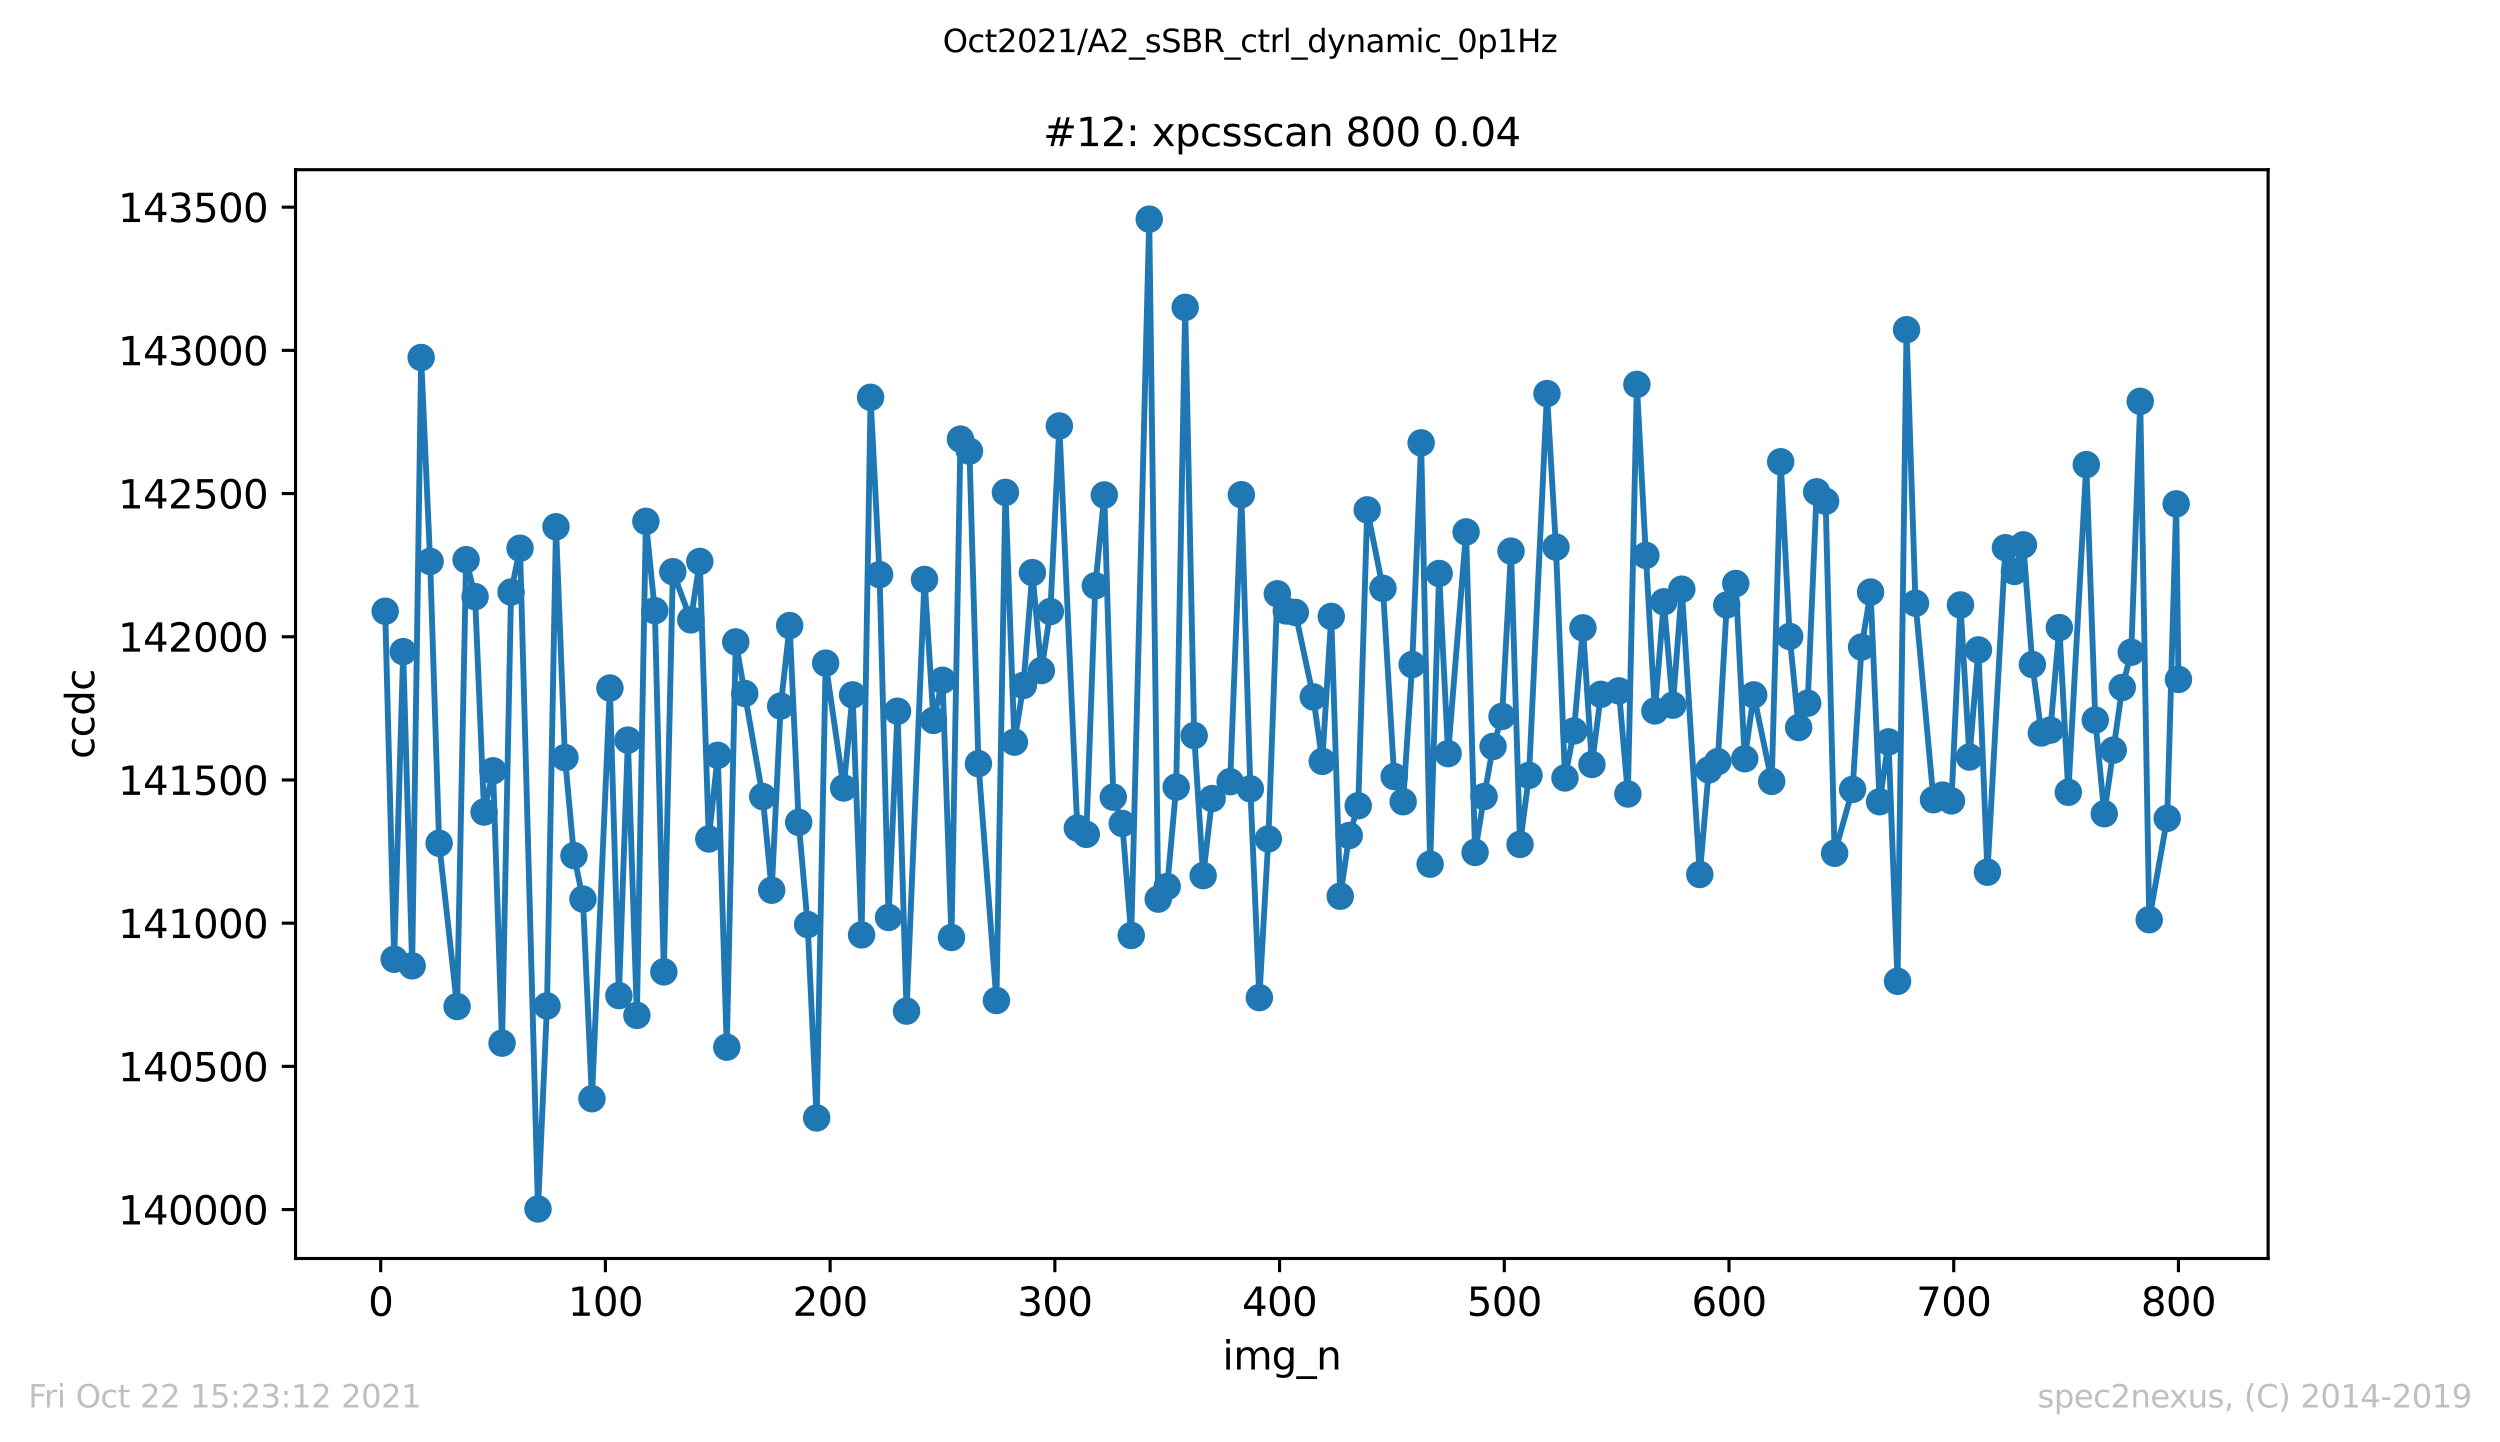 <?xml version="1.0" encoding="utf-8" standalone="no"?>
<!DOCTYPE svg PUBLIC "-//W3C//DTD SVG 1.1//EN"
  "http://www.w3.org/Graphics/SVG/1.1/DTD/svg11.dtd">
<svg height="367.2pt" version="1.1" viewBox="0 0 636.48 367.2" width="636.48pt" xmlns="http://www.w3.org/2000/svg" xmlns:xlink="http://www.w3.org/1999/xlink">
 <defs>
  <style type="text/css">*{stroke-linecap:butt;stroke-linejoin:round;}</style>
 </defs>
 <g id="figure_1">
  <g id="patch_1">
   <path d="M 0 367.2 
L 636.48 367.2 
L 636.48 0 
L 0 0 
z
" style="fill:#ffffff;"/>
  </g>
  <g id="axes_1">
   <g id="patch_2">
    <path d="M 75.24 320.4 
L 577.44 320.4 
L 577.44 43.2 
L 75.24 43.2 
z
" style="fill:#ffffff;"/>
   </g>
   <g id="matplotlib.axis_1">
    <g id="xtick_1">
     <g id="line2d_1">
      <defs>
       <path d="M 0 0 
L 0 3.5 
" id="mefb6460671" style="stroke:#000000;stroke-width:0.8;"/>
      </defs>
      <g>
       <use style="stroke:#000000;stroke-width:0.8;" x="96.923" xlink:href="#mefb6460671" y="320.4"/>
      </g>
     </g>
     <g id="text_1">
      <!-- 0 -->
      <g transform="translate(93.742 334.998)scale(0.1 -0.1)">
       <defs>
        <path d="M 2034 4250 
Q 1547 4250 1301 3770 
Q 1056 3291 1056 2328 
Q 1056 1369 1301 889 
Q 1547 409 2034 409 
Q 2525 409 2770 889 
Q 3016 1369 3016 2328 
Q 3016 3291 2770 3770 
Q 2525 4250 2034 4250 
z
M 2034 4750 
Q 2819 4750 3233 4129 
Q 3647 3509 3647 2328 
Q 3647 1150 3233 529 
Q 2819 -91 2034 -91 
Q 1250 -91 836 529 
Q 422 1150 422 2328 
Q 422 3509 836 4129 
Q 1250 4750 2034 4750 
z
" id="DejaVuSans-30" transform="scale(0.016)"/>
       </defs>
       <use xlink:href="#DejaVuSans-30"/>
      </g>
     </g>
    </g>
    <g id="xtick_2">
     <g id="line2d_2">
      <g>
       <use style="stroke:#000000;stroke-width:0.8;" x="154.134" xlink:href="#mefb6460671" y="320.4"/>
      </g>
     </g>
     <g id="text_2">
      <!-- 100 -->
      <g transform="translate(144.591 334.998)scale(0.1 -0.1)">
       <defs>
        <path d="M 794 531 
L 1825 531 
L 1825 4091 
L 703 3866 
L 703 4441 
L 1819 4666 
L 2450 4666 
L 2450 531 
L 3481 531 
L 3481 0 
L 794 0 
L 794 531 
z
" id="DejaVuSans-31" transform="scale(0.016)"/>
       </defs>
       <use xlink:href="#DejaVuSans-31"/>
       <use x="63.623" xlink:href="#DejaVuSans-30"/>
       <use x="127.246" xlink:href="#DejaVuSans-30"/>
      </g>
     </g>
    </g>
    <g id="xtick_3">
     <g id="line2d_3">
      <g>
       <use style="stroke:#000000;stroke-width:0.8;" x="211.345" xlink:href="#mefb6460671" y="320.4"/>
      </g>
     </g>
     <g id="text_3">
      <!-- 200 -->
      <g transform="translate(201.802 334.998)scale(0.1 -0.1)">
       <defs>
        <path d="M 1228 531 
L 3431 531 
L 3431 0 
L 469 0 
L 469 531 
Q 828 903 1448 1529 
Q 2069 2156 2228 2338 
Q 2531 2678 2651 2914 
Q 2772 3150 2772 3378 
Q 2772 3750 2511 3984 
Q 2250 4219 1831 4219 
Q 1534 4219 1204 4116 
Q 875 4013 500 3803 
L 500 4441 
Q 881 4594 1212 4672 
Q 1544 4750 1819 4750 
Q 2544 4750 2975 4387 
Q 3406 4025 3406 3419 
Q 3406 3131 3298 2873 
Q 3191 2616 2906 2266 
Q 2828 2175 2409 1742 
Q 1991 1309 1228 531 
z
" id="DejaVuSans-32" transform="scale(0.016)"/>
       </defs>
       <use xlink:href="#DejaVuSans-32"/>
       <use x="63.623" xlink:href="#DejaVuSans-30"/>
       <use x="127.246" xlink:href="#DejaVuSans-30"/>
      </g>
     </g>
    </g>
    <g id="xtick_4">
     <g id="line2d_4">
      <g>
       <use style="stroke:#000000;stroke-width:0.8;" x="268.557" xlink:href="#mefb6460671" y="320.4"/>
      </g>
     </g>
     <g id="text_4">
      <!-- 300 -->
      <g transform="translate(259.013 334.998)scale(0.1 -0.1)">
       <defs>
        <path d="M 2597 2516 
Q 3050 2419 3304 2112 
Q 3559 1806 3559 1356 
Q 3559 666 3084 287 
Q 2609 -91 1734 -91 
Q 1441 -91 1130 -33 
Q 819 25 488 141 
L 488 750 
Q 750 597 1062 519 
Q 1375 441 1716 441 
Q 2309 441 2620 675 
Q 2931 909 2931 1356 
Q 2931 1769 2642 2001 
Q 2353 2234 1838 2234 
L 1294 2234 
L 1294 2753 
L 1863 2753 
Q 2328 2753 2575 2939 
Q 2822 3125 2822 3475 
Q 2822 3834 2567 4026 
Q 2313 4219 1838 4219 
Q 1578 4219 1281 4162 
Q 984 4106 628 3988 
L 628 4550 
Q 988 4650 1302 4700 
Q 1616 4750 1894 4750 
Q 2613 4750 3031 4423 
Q 3450 4097 3450 3541 
Q 3450 3153 3228 2886 
Q 3006 2619 2597 2516 
z
" id="DejaVuSans-33" transform="scale(0.016)"/>
       </defs>
       <use xlink:href="#DejaVuSans-33"/>
       <use x="63.623" xlink:href="#DejaVuSans-30"/>
       <use x="127.246" xlink:href="#DejaVuSans-30"/>
      </g>
     </g>
    </g>
    <g id="xtick_5">
     <g id="line2d_5">
      <g>
       <use style="stroke:#000000;stroke-width:0.8;" x="325.768" xlink:href="#mefb6460671" y="320.4"/>
      </g>
     </g>
     <g id="text_5">
      <!-- 400 -->
      <g transform="translate(316.224 334.998)scale(0.1 -0.1)">
       <defs>
        <path d="M 2419 4116 
L 825 1625 
L 2419 1625 
L 2419 4116 
z
M 2253 4666 
L 3047 4666 
L 3047 1625 
L 3713 1625 
L 3713 1100 
L 3047 1100 
L 3047 0 
L 2419 0 
L 2419 1100 
L 313 1100 
L 313 1709 
L 2253 4666 
z
" id="DejaVuSans-34" transform="scale(0.016)"/>
       </defs>
       <use xlink:href="#DejaVuSans-34"/>
       <use x="63.623" xlink:href="#DejaVuSans-30"/>
       <use x="127.246" xlink:href="#DejaVuSans-30"/>
      </g>
     </g>
    </g>
    <g id="xtick_6">
     <g id="line2d_6">
      <g>
       <use style="stroke:#000000;stroke-width:0.8;" x="382.979" xlink:href="#mefb6460671" y="320.4"/>
      </g>
     </g>
     <g id="text_6">
      <!-- 500 -->
      <g transform="translate(373.435 334.998)scale(0.1 -0.1)">
       <defs>
        <path d="M 691 4666 
L 3169 4666 
L 3169 4134 
L 1269 4134 
L 1269 2991 
Q 1406 3038 1543 3061 
Q 1681 3084 1819 3084 
Q 2600 3084 3056 2656 
Q 3513 2228 3513 1497 
Q 3513 744 3044 326 
Q 2575 -91 1722 -91 
Q 1428 -91 1123 -41 
Q 819 9 494 109 
L 494 744 
Q 775 591 1075 516 
Q 1375 441 1709 441 
Q 2250 441 2565 725 
Q 2881 1009 2881 1497 
Q 2881 1984 2565 2268 
Q 2250 2553 1709 2553 
Q 1456 2553 1204 2497 
Q 953 2441 691 2322 
L 691 4666 
z
" id="DejaVuSans-35" transform="scale(0.016)"/>
       </defs>
       <use xlink:href="#DejaVuSans-35"/>
       <use x="63.623" xlink:href="#DejaVuSans-30"/>
       <use x="127.246" xlink:href="#DejaVuSans-30"/>
      </g>
     </g>
    </g>
    <g id="xtick_7">
     <g id="line2d_7">
      <g>
       <use style="stroke:#000000;stroke-width:0.8;" x="440.19" xlink:href="#mefb6460671" y="320.4"/>
      </g>
     </g>
     <g id="text_7">
      <!-- 600 -->
      <g transform="translate(430.647 334.998)scale(0.1 -0.1)">
       <defs>
        <path d="M 2113 2584 
Q 1688 2584 1439 2293 
Q 1191 2003 1191 1497 
Q 1191 994 1439 701 
Q 1688 409 2113 409 
Q 2538 409 2786 701 
Q 3034 994 3034 1497 
Q 3034 2003 2786 2293 
Q 2538 2584 2113 2584 
z
M 3366 4563 
L 3366 3988 
Q 3128 4100 2886 4159 
Q 2644 4219 2406 4219 
Q 1781 4219 1451 3797 
Q 1122 3375 1075 2522 
Q 1259 2794 1537 2939 
Q 1816 3084 2150 3084 
Q 2853 3084 3261 2657 
Q 3669 2231 3669 1497 
Q 3669 778 3244 343 
Q 2819 -91 2113 -91 
Q 1303 -91 875 529 
Q 447 1150 447 2328 
Q 447 3434 972 4092 
Q 1497 4750 2381 4750 
Q 2619 4750 2861 4703 
Q 3103 4656 3366 4563 
z
" id="DejaVuSans-36" transform="scale(0.016)"/>
       </defs>
       <use xlink:href="#DejaVuSans-36"/>
       <use x="63.623" xlink:href="#DejaVuSans-30"/>
       <use x="127.246" xlink:href="#DejaVuSans-30"/>
      </g>
     </g>
    </g>
    <g id="xtick_8">
     <g id="line2d_8">
      <g>
       <use style="stroke:#000000;stroke-width:0.8;" x="497.402" xlink:href="#mefb6460671" y="320.4"/>
      </g>
     </g>
     <g id="text_8">
      <!-- 700 -->
      <g transform="translate(487.858 334.998)scale(0.1 -0.1)">
       <defs>
        <path d="M 525 4666 
L 3525 4666 
L 3525 4397 
L 1831 0 
L 1172 0 
L 2766 4134 
L 525 4134 
L 525 4666 
z
" id="DejaVuSans-37" transform="scale(0.016)"/>
       </defs>
       <use xlink:href="#DejaVuSans-37"/>
       <use x="63.623" xlink:href="#DejaVuSans-30"/>
       <use x="127.246" xlink:href="#DejaVuSans-30"/>
      </g>
     </g>
    </g>
    <g id="xtick_9">
     <g id="line2d_9">
      <g>
       <use style="stroke:#000000;stroke-width:0.8;" x="554.613" xlink:href="#mefb6460671" y="320.4"/>
      </g>
     </g>
     <g id="text_9">
      <!-- 800 -->
      <g transform="translate(545.069 334.998)scale(0.1 -0.1)">
       <defs>
        <path d="M 2034 2216 
Q 1584 2216 1326 1975 
Q 1069 1734 1069 1313 
Q 1069 891 1326 650 
Q 1584 409 2034 409 
Q 2484 409 2743 651 
Q 3003 894 3003 1313 
Q 3003 1734 2745 1975 
Q 2488 2216 2034 2216 
z
M 1403 2484 
Q 997 2584 770 2862 
Q 544 3141 544 3541 
Q 544 4100 942 4425 
Q 1341 4750 2034 4750 
Q 2731 4750 3128 4425 
Q 3525 4100 3525 3541 
Q 3525 3141 3298 2862 
Q 3072 2584 2669 2484 
Q 3125 2378 3379 2068 
Q 3634 1759 3634 1313 
Q 3634 634 3220 271 
Q 2806 -91 2034 -91 
Q 1263 -91 848 271 
Q 434 634 434 1313 
Q 434 1759 690 2068 
Q 947 2378 1403 2484 
z
M 1172 3481 
Q 1172 3119 1398 2916 
Q 1625 2713 2034 2713 
Q 2441 2713 2670 2916 
Q 2900 3119 2900 3481 
Q 2900 3844 2670 4047 
Q 2441 4250 2034 4250 
Q 1625 4250 1398 4047 
Q 1172 3844 1172 3481 
z
" id="DejaVuSans-38" transform="scale(0.016)"/>
       </defs>
       <use xlink:href="#DejaVuSans-38"/>
       <use x="63.623" xlink:href="#DejaVuSans-30"/>
       <use x="127.246" xlink:href="#DejaVuSans-30"/>
      </g>
     </g>
    </g>
    <g id="text_10">
     <!-- img_n -->
     <g transform="translate(311.238 348.677)scale(0.1 -0.1)">
      <defs>
       <path d="M 603 3500 
L 1178 3500 
L 1178 0 
L 603 0 
L 603 3500 
z
M 603 4863 
L 1178 4863 
L 1178 4134 
L 603 4134 
L 603 4863 
z
" id="DejaVuSans-69" transform="scale(0.016)"/>
       <path d="M 3328 2828 
Q 3544 3216 3844 3400 
Q 4144 3584 4550 3584 
Q 5097 3584 5394 3201 
Q 5691 2819 5691 2113 
L 5691 0 
L 5113 0 
L 5113 2094 
Q 5113 2597 4934 2840 
Q 4756 3084 4391 3084 
Q 3944 3084 3684 2787 
Q 3425 2491 3425 1978 
L 3425 0 
L 2847 0 
L 2847 2094 
Q 2847 2600 2669 2842 
Q 2491 3084 2119 3084 
Q 1678 3084 1418 2786 
Q 1159 2488 1159 1978 
L 1159 0 
L 581 0 
L 581 3500 
L 1159 3500 
L 1159 2956 
Q 1356 3278 1631 3431 
Q 1906 3584 2284 3584 
Q 2666 3584 2933 3390 
Q 3200 3197 3328 2828 
z
" id="DejaVuSans-6d" transform="scale(0.016)"/>
       <path d="M 2906 1791 
Q 2906 2416 2648 2759 
Q 2391 3103 1925 3103 
Q 1463 3103 1205 2759 
Q 947 2416 947 1791 
Q 947 1169 1205 825 
Q 1463 481 1925 481 
Q 2391 481 2648 825 
Q 2906 1169 2906 1791 
z
M 3481 434 
Q 3481 -459 3084 -895 
Q 2688 -1331 1869 -1331 
Q 1566 -1331 1297 -1286 
Q 1028 -1241 775 -1147 
L 775 -588 
Q 1028 -725 1275 -790 
Q 1522 -856 1778 -856 
Q 2344 -856 2625 -561 
Q 2906 -266 2906 331 
L 2906 616 
Q 2728 306 2450 153 
Q 2172 0 1784 0 
Q 1141 0 747 490 
Q 353 981 353 1791 
Q 353 2603 747 3093 
Q 1141 3584 1784 3584 
Q 2172 3584 2450 3431 
Q 2728 3278 2906 2969 
L 2906 3500 
L 3481 3500 
L 3481 434 
z
" id="DejaVuSans-67" transform="scale(0.016)"/>
       <path d="M 3263 -1063 
L 3263 -1509 
L -63 -1509 
L -63 -1063 
L 3263 -1063 
z
" id="DejaVuSans-5f" transform="scale(0.016)"/>
       <path d="M 3513 2113 
L 3513 0 
L 2938 0 
L 2938 2094 
Q 2938 2591 2744 2837 
Q 2550 3084 2163 3084 
Q 1697 3084 1428 2787 
Q 1159 2491 1159 1978 
L 1159 0 
L 581 0 
L 581 3500 
L 1159 3500 
L 1159 2956 
Q 1366 3272 1645 3428 
Q 1925 3584 2291 3584 
Q 2894 3584 3203 3211 
Q 3513 2838 3513 2113 
z
" id="DejaVuSans-6e" transform="scale(0.016)"/>
      </defs>
      <use xlink:href="#DejaVuSans-69"/>
      <use x="27.783" xlink:href="#DejaVuSans-6d"/>
      <use x="125.195" xlink:href="#DejaVuSans-67"/>
      <use x="188.672" xlink:href="#DejaVuSans-5f"/>
      <use x="238.672" xlink:href="#DejaVuSans-6e"/>
     </g>
    </g>
   </g>
   <g id="matplotlib.axis_2">
    <g id="ytick_1">
     <g id="line2d_10">
      <defs>
       <path d="M 0 0 
L -3.5 0 
" id="m341579d513" style="stroke:#000000;stroke-width:0.8;"/>
      </defs>
      <g>
       <use style="stroke:#000000;stroke-width:0.8;" x="75.24" xlink:href="#m341579d513" y="307.946"/>
      </g>
     </g>
     <g id="text_11">
      <!-- 140000 -->
      <g transform="translate(30.065 311.745)scale(0.1 -0.1)">
       <use xlink:href="#DejaVuSans-31"/>
       <use x="63.623" xlink:href="#DejaVuSans-34"/>
       <use x="127.246" xlink:href="#DejaVuSans-30"/>
       <use x="190.869" xlink:href="#DejaVuSans-30"/>
       <use x="254.492" xlink:href="#DejaVuSans-30"/>
       <use x="318.115" xlink:href="#DejaVuSans-30"/>
      </g>
     </g>
    </g>
    <g id="ytick_2">
     <g id="line2d_11">
      <g>
       <use style="stroke:#000000;stroke-width:0.8;" x="75.24" xlink:href="#m341579d513" y="271.488"/>
      </g>
     </g>
     <g id="text_12">
      <!-- 140500 -->
      <g transform="translate(30.065 275.287)scale(0.1 -0.1)">
       <use xlink:href="#DejaVuSans-31"/>
       <use x="63.623" xlink:href="#DejaVuSans-34"/>
       <use x="127.246" xlink:href="#DejaVuSans-30"/>
       <use x="190.869" xlink:href="#DejaVuSans-35"/>
       <use x="254.492" xlink:href="#DejaVuSans-30"/>
       <use x="318.115" xlink:href="#DejaVuSans-30"/>
      </g>
     </g>
    </g>
    <g id="ytick_3">
     <g id="line2d_12">
      <g>
       <use style="stroke:#000000;stroke-width:0.8;" x="75.24" xlink:href="#m341579d513" y="235.029"/>
      </g>
     </g>
     <g id="text_13">
      <!-- 141000 -->
      <g transform="translate(30.065 238.828)scale(0.1 -0.1)">
       <use xlink:href="#DejaVuSans-31"/>
       <use x="63.623" xlink:href="#DejaVuSans-34"/>
       <use x="127.246" xlink:href="#DejaVuSans-31"/>
       <use x="190.869" xlink:href="#DejaVuSans-30"/>
       <use x="254.492" xlink:href="#DejaVuSans-30"/>
       <use x="318.115" xlink:href="#DejaVuSans-30"/>
      </g>
     </g>
    </g>
    <g id="ytick_4">
     <g id="line2d_13">
      <g>
       <use style="stroke:#000000;stroke-width:0.8;" x="75.24" xlink:href="#m341579d513" y="198.571"/>
      </g>
     </g>
     <g id="text_14">
      <!-- 141500 -->
      <g transform="translate(30.065 202.37)scale(0.1 -0.1)">
       <use xlink:href="#DejaVuSans-31"/>
       <use x="63.623" xlink:href="#DejaVuSans-34"/>
       <use x="127.246" xlink:href="#DejaVuSans-31"/>
       <use x="190.869" xlink:href="#DejaVuSans-35"/>
       <use x="254.492" xlink:href="#DejaVuSans-30"/>
       <use x="318.115" xlink:href="#DejaVuSans-30"/>
      </g>
     </g>
    </g>
    <g id="ytick_5">
     <g id="line2d_14">
      <g>
       <use style="stroke:#000000;stroke-width:0.8;" x="75.24" xlink:href="#m341579d513" y="162.113"/>
      </g>
     </g>
     <g id="text_15">
      <!-- 142000 -->
      <g transform="translate(30.065 165.912)scale(0.1 -0.1)">
       <use xlink:href="#DejaVuSans-31"/>
       <use x="63.623" xlink:href="#DejaVuSans-34"/>
       <use x="127.246" xlink:href="#DejaVuSans-32"/>
       <use x="190.869" xlink:href="#DejaVuSans-30"/>
       <use x="254.492" xlink:href="#DejaVuSans-30"/>
       <use x="318.115" xlink:href="#DejaVuSans-30"/>
      </g>
     </g>
    </g>
    <g id="ytick_6">
     <g id="line2d_15">
      <g>
       <use style="stroke:#000000;stroke-width:0.8;" x="75.24" xlink:href="#m341579d513" y="125.654"/>
      </g>
     </g>
     <g id="text_16">
      <!-- 142500 -->
      <g transform="translate(30.065 129.453)scale(0.1 -0.1)">
       <use xlink:href="#DejaVuSans-31"/>
       <use x="63.623" xlink:href="#DejaVuSans-34"/>
       <use x="127.246" xlink:href="#DejaVuSans-32"/>
       <use x="190.869" xlink:href="#DejaVuSans-35"/>
       <use x="254.492" xlink:href="#DejaVuSans-30"/>
       <use x="318.115" xlink:href="#DejaVuSans-30"/>
      </g>
     </g>
    </g>
    <g id="ytick_7">
     <g id="line2d_16">
      <g>
       <use style="stroke:#000000;stroke-width:0.8;" x="75.24" xlink:href="#m341579d513" y="89.196"/>
      </g>
     </g>
     <g id="text_17">
      <!-- 143000 -->
      <g transform="translate(30.065 92.995)scale(0.1 -0.1)">
       <use xlink:href="#DejaVuSans-31"/>
       <use x="63.623" xlink:href="#DejaVuSans-34"/>
       <use x="127.246" xlink:href="#DejaVuSans-33"/>
       <use x="190.869" xlink:href="#DejaVuSans-30"/>
       <use x="254.492" xlink:href="#DejaVuSans-30"/>
       <use x="318.115" xlink:href="#DejaVuSans-30"/>
      </g>
     </g>
    </g>
    <g id="ytick_8">
     <g id="line2d_17">
      <g>
       <use style="stroke:#000000;stroke-width:0.8;" x="75.24" xlink:href="#m341579d513" y="52.737"/>
      </g>
     </g>
     <g id="text_18">
      <!-- 143500 -->
      <g transform="translate(30.065 56.537)scale(0.1 -0.1)">
       <use xlink:href="#DejaVuSans-31"/>
       <use x="63.623" xlink:href="#DejaVuSans-34"/>
       <use x="127.246" xlink:href="#DejaVuSans-33"/>
       <use x="190.869" xlink:href="#DejaVuSans-35"/>
       <use x="254.492" xlink:href="#DejaVuSans-30"/>
       <use x="318.115" xlink:href="#DejaVuSans-30"/>
      </g>
     </g>
    </g>
    <g id="text_19">
     <!-- ccdc -->
     <g transform="translate(23.985 193.222)rotate(-90)scale(0.1 -0.1)">
      <defs>
       <path d="M 3122 3366 
L 3122 2828 
Q 2878 2963 2633 3030 
Q 2388 3097 2138 3097 
Q 1578 3097 1268 2742 
Q 959 2388 959 1747 
Q 959 1106 1268 751 
Q 1578 397 2138 397 
Q 2388 397 2633 464 
Q 2878 531 3122 666 
L 3122 134 
Q 2881 22 2623 -34 
Q 2366 -91 2075 -91 
Q 1284 -91 818 406 
Q 353 903 353 1747 
Q 353 2603 823 3093 
Q 1294 3584 2113 3584 
Q 2378 3584 2631 3529 
Q 2884 3475 3122 3366 
z
" id="DejaVuSans-63" transform="scale(0.016)"/>
       <path d="M 2906 2969 
L 2906 4863 
L 3481 4863 
L 3481 0 
L 2906 0 
L 2906 525 
Q 2725 213 2448 61 
Q 2172 -91 1784 -91 
Q 1150 -91 751 415 
Q 353 922 353 1747 
Q 353 2572 751 3078 
Q 1150 3584 1784 3584 
Q 2172 3584 2448 3432 
Q 2725 3281 2906 2969 
z
M 947 1747 
Q 947 1113 1208 752 
Q 1469 391 1925 391 
Q 2381 391 2643 752 
Q 2906 1113 2906 1747 
Q 2906 2381 2643 2742 
Q 2381 3103 1925 3103 
Q 1469 3103 1208 2742 
Q 947 2381 947 1747 
z
" id="DejaVuSans-64" transform="scale(0.016)"/>
      </defs>
      <use xlink:href="#DejaVuSans-63"/>
      <use x="54.98" xlink:href="#DejaVuSans-63"/>
      <use x="109.961" xlink:href="#DejaVuSans-64"/>
      <use x="173.438" xlink:href="#DejaVuSans-63"/>
     </g>
    </g>
   </g>
   <g id="line2d_18">
    <path clip-path="url(#p377610872a)" d="M 98.067 155.623 
L 100.356 244.217 
L 102.644 165.904 
L 104.933 245.894 
L 107.221 91.019 
L 109.51 142.935 
L 111.798 214.685 
L 116.375 256.248 
L 118.663 142.498 
L 120.952 151.904 
L 123.24 206.738 
L 125.529 196.238 
L 127.817 265.581 
L 130.106 150.738 
L 132.394 139.581 
L 136.971 307.8 
L 139.259 256.102 
L 141.548 134.113 
L 143.836 192.883 
L 146.125 217.821 
L 148.413 228.904 
L 150.702 279.727 
L 155.278 175.165 
L 157.567 253.477 
L 159.855 188.435 
L 162.144 258.508 
L 164.432 132.727 
L 166.721 155.477 
L 169.009 247.425 
L 171.298 145.56 
L 175.875 157.81 
L 178.163 142.935 
L 180.451 213.592 
L 182.74 192.3 
L 185.028 266.602 
L 187.317 163.425 
L 194.182 202.8 
L 196.471 226.644 
L 198.759 179.758 
L 201.047 159.269 
L 203.336 209.363 
L 205.624 235.394 
L 207.913 284.613 
L 210.201 168.821 
L 214.778 200.613 
L 217.067 176.915 
L 219.355 238.019 
L 221.643 101.154 
L 223.932 146.29 
L 226.22 233.571 
L 228.509 181.071 
L 230.797 257.415 
L 235.374 147.529 
L 237.663 183.404 
L 239.951 173.196 
L 242.24 238.675 
L 244.528 111.8 
L 246.816 114.862 
L 249.105 194.415 
L 253.682 254.717 
L 255.97 125.362 
L 258.259 188.946 
L 260.547 174.508 
L 262.836 145.779 
L 265.124 170.717 
L 267.412 155.696 
L 269.701 108.446 
L 274.278 210.821 
L 276.566 212.425 
L 278.855 149.133 
L 281.143 126.019 
L 283.432 202.946 
L 285.72 209.654 
L 288.008 238.165 
L 292.585 55.8 
L 294.874 228.904 
L 297.162 225.696 
L 299.451 200.394 
L 301.739 78.258 
L 304.028 187.269 
L 306.316 222.925 
L 308.605 203.31 
L 313.181 199.008 
L 316.042 125.946 
L 318.33 200.831 
L 320.619 253.988 
L 322.907 213.592 
L 325.196 151.175 
L 327.484 155.55 
L 329.773 155.915 
L 334.35 177.425 
L 336.638 193.831 
L 338.926 156.935 
L 341.215 228.175 
L 343.503 212.717 
L 345.792 205.133 
L 348.08 129.81 
L 352.085 149.79 
L 354.946 197.696 
L 357.234 204.113 
L 359.523 169.185 
L 361.811 112.748 
L 364.099 220.008 
L 366.388 145.998 
L 368.676 191.863 
L 373.253 135.425 
L 375.542 217.019 
L 377.83 202.8 
L 380.119 190.04 
L 382.407 182.383 
L 384.695 140.31 
L 386.984 214.977 
L 389.272 197.404 
L 393.849 100.206 
L 396.138 139.29 
L 398.426 198.06 
L 400.715 186.102 
L 403.003 159.852 
L 405.291 194.633 
L 407.58 176.769 
L 412.157 175.894 
L 414.445 202.144 
L 416.734 97.873 
L 419.022 141.404 
L 421.311 180.998 
L 423.599 153.217 
L 425.888 179.54 
L 428.176 150.008 
L 432.753 222.633 
L 435.041 196.019 
L 437.33 193.904 
L 439.618 154.019 
L 441.907 148.55 
L 444.195 193.175 
L 446.484 176.915 
L 451.06 198.935 
L 453.349 117.56 
L 455.637 162.04 
L 457.926 185.227 
L 460.214 179.029 
L 462.503 125.217 
L 464.791 127.623 
L 467.08 217.238 
L 471.656 200.977 
L 473.945 164.738 
L 476.233 150.738 
L 478.522 204.113 
L 480.81 188.873 
L 483.099 249.831 
L 485.387 83.946 
L 487.676 153.581 
L 492.253 203.602 
L 494.541 202.435 
L 496.829 203.894 
L 499.118 154.019 
L 501.406 192.738 
L 503.695 165.467 
L 505.983 222.05 
L 510.56 139.435 
L 512.849 145.488 
L 515.137 138.706 
L 517.425 169.185 
L 519.714 186.613 
L 522.002 185.883 
L 524.291 159.779 
L 526.579 201.706 
L 531.156 118.29 
L 533.445 183.331 
L 535.733 207.175 
L 540.31 175.019 
L 542.598 166.05 
L 544.887 102.175 
L 547.175 234.154 
L 551.752 208.342 
L 554.041 128.279 
L 554.613 172.977 
L 554.613 172.977 
" style="fill:none;stroke:#1f77b4;stroke-linecap:square;stroke-width:1.5;"/>
    <defs>
     <path d="M 0 3 
C 0.796 3 1.559 2.684 2.121 2.121 
C 2.684 1.559 3 0.796 3 0 
C 3 -0.796 2.684 -1.559 2.121 -2.121 
C 1.559 -2.684 0.796 -3 0 -3 
C -0.796 -3 -1.559 -2.684 -2.121 -2.121 
C -2.684 -1.559 -3 -0.796 -3 0 
C -3 0.796 -2.684 1.559 -2.121 2.121 
C -1.559 2.684 -0.796 3 0 3 
z
" id="m1cfacaebb1" style="stroke:#1f77b4;"/>
    </defs>
    <g clip-path="url(#p377610872a)">
     <use style="fill:#1f77b4;stroke:#1f77b4;" x="98.067" xlink:href="#m1cfacaebb1" y="155.623"/>
     <use style="fill:#1f77b4;stroke:#1f77b4;" x="100.356" xlink:href="#m1cfacaebb1" y="244.217"/>
     <use style="fill:#1f77b4;stroke:#1f77b4;" x="102.644" xlink:href="#m1cfacaebb1" y="165.904"/>
     <use style="fill:#1f77b4;stroke:#1f77b4;" x="104.933" xlink:href="#m1cfacaebb1" y="245.894"/>
     <use style="fill:#1f77b4;stroke:#1f77b4;" x="107.221" xlink:href="#m1cfacaebb1" y="91.019"/>
     <use style="fill:#1f77b4;stroke:#1f77b4;" x="109.51" xlink:href="#m1cfacaebb1" y="142.935"/>
     <use style="fill:#1f77b4;stroke:#1f77b4;" x="111.798" xlink:href="#m1cfacaebb1" y="214.685"/>
     <use style="fill:#1f77b4;stroke:#1f77b4;" x="116.375" xlink:href="#m1cfacaebb1" y="256.248"/>
     <use style="fill:#1f77b4;stroke:#1f77b4;" x="118.663" xlink:href="#m1cfacaebb1" y="142.498"/>
     <use style="fill:#1f77b4;stroke:#1f77b4;" x="120.952" xlink:href="#m1cfacaebb1" y="151.904"/>
     <use style="fill:#1f77b4;stroke:#1f77b4;" x="123.24" xlink:href="#m1cfacaebb1" y="206.738"/>
     <use style="fill:#1f77b4;stroke:#1f77b4;" x="125.529" xlink:href="#m1cfacaebb1" y="196.238"/>
     <use style="fill:#1f77b4;stroke:#1f77b4;" x="127.817" xlink:href="#m1cfacaebb1" y="265.581"/>
     <use style="fill:#1f77b4;stroke:#1f77b4;" x="130.106" xlink:href="#m1cfacaebb1" y="150.738"/>
     <use style="fill:#1f77b4;stroke:#1f77b4;" x="132.394" xlink:href="#m1cfacaebb1" y="139.581"/>
     <use style="fill:#1f77b4;stroke:#1f77b4;" x="136.971" xlink:href="#m1cfacaebb1" y="307.8"/>
     <use style="fill:#1f77b4;stroke:#1f77b4;" x="139.259" xlink:href="#m1cfacaebb1" y="256.102"/>
     <use style="fill:#1f77b4;stroke:#1f77b4;" x="141.548" xlink:href="#m1cfacaebb1" y="134.113"/>
     <use style="fill:#1f77b4;stroke:#1f77b4;" x="143.836" xlink:href="#m1cfacaebb1" y="192.883"/>
     <use style="fill:#1f77b4;stroke:#1f77b4;" x="146.125" xlink:href="#m1cfacaebb1" y="217.821"/>
     <use style="fill:#1f77b4;stroke:#1f77b4;" x="148.413" xlink:href="#m1cfacaebb1" y="228.904"/>
     <use style="fill:#1f77b4;stroke:#1f77b4;" x="150.702" xlink:href="#m1cfacaebb1" y="279.727"/>
     <use style="fill:#1f77b4;stroke:#1f77b4;" x="155.278" xlink:href="#m1cfacaebb1" y="175.165"/>
     <use style="fill:#1f77b4;stroke:#1f77b4;" x="157.567" xlink:href="#m1cfacaebb1" y="253.477"/>
     <use style="fill:#1f77b4;stroke:#1f77b4;" x="159.855" xlink:href="#m1cfacaebb1" y="188.435"/>
     <use style="fill:#1f77b4;stroke:#1f77b4;" x="162.144" xlink:href="#m1cfacaebb1" y="258.508"/>
     <use style="fill:#1f77b4;stroke:#1f77b4;" x="164.432" xlink:href="#m1cfacaebb1" y="132.727"/>
     <use style="fill:#1f77b4;stroke:#1f77b4;" x="166.721" xlink:href="#m1cfacaebb1" y="155.477"/>
     <use style="fill:#1f77b4;stroke:#1f77b4;" x="169.009" xlink:href="#m1cfacaebb1" y="247.425"/>
     <use style="fill:#1f77b4;stroke:#1f77b4;" x="171.298" xlink:href="#m1cfacaebb1" y="145.56"/>
     <use style="fill:#1f77b4;stroke:#1f77b4;" x="175.875" xlink:href="#m1cfacaebb1" y="157.81"/>
     <use style="fill:#1f77b4;stroke:#1f77b4;" x="178.163" xlink:href="#m1cfacaebb1" y="142.935"/>
     <use style="fill:#1f77b4;stroke:#1f77b4;" x="180.451" xlink:href="#m1cfacaebb1" y="213.592"/>
     <use style="fill:#1f77b4;stroke:#1f77b4;" x="182.74" xlink:href="#m1cfacaebb1" y="192.3"/>
     <use style="fill:#1f77b4;stroke:#1f77b4;" x="185.028" xlink:href="#m1cfacaebb1" y="266.602"/>
     <use style="fill:#1f77b4;stroke:#1f77b4;" x="187.317" xlink:href="#m1cfacaebb1" y="163.425"/>
     <use style="fill:#1f77b4;stroke:#1f77b4;" x="189.605" xlink:href="#m1cfacaebb1" y="176.55"/>
     <use style="fill:#1f77b4;stroke:#1f77b4;" x="194.182" xlink:href="#m1cfacaebb1" y="202.8"/>
     <use style="fill:#1f77b4;stroke:#1f77b4;" x="196.471" xlink:href="#m1cfacaebb1" y="226.644"/>
     <use style="fill:#1f77b4;stroke:#1f77b4;" x="198.759" xlink:href="#m1cfacaebb1" y="179.758"/>
     <use style="fill:#1f77b4;stroke:#1f77b4;" x="201.047" xlink:href="#m1cfacaebb1" y="159.269"/>
     <use style="fill:#1f77b4;stroke:#1f77b4;" x="203.336" xlink:href="#m1cfacaebb1" y="209.363"/>
     <use style="fill:#1f77b4;stroke:#1f77b4;" x="205.624" xlink:href="#m1cfacaebb1" y="235.394"/>
     <use style="fill:#1f77b4;stroke:#1f77b4;" x="207.913" xlink:href="#m1cfacaebb1" y="284.613"/>
     <use style="fill:#1f77b4;stroke:#1f77b4;" x="210.201" xlink:href="#m1cfacaebb1" y="168.821"/>
     <use style="fill:#1f77b4;stroke:#1f77b4;" x="214.778" xlink:href="#m1cfacaebb1" y="200.613"/>
     <use style="fill:#1f77b4;stroke:#1f77b4;" x="217.067" xlink:href="#m1cfacaebb1" y="176.915"/>
     <use style="fill:#1f77b4;stroke:#1f77b4;" x="219.355" xlink:href="#m1cfacaebb1" y="238.019"/>
     <use style="fill:#1f77b4;stroke:#1f77b4;" x="221.643" xlink:href="#m1cfacaebb1" y="101.154"/>
     <use style="fill:#1f77b4;stroke:#1f77b4;" x="223.932" xlink:href="#m1cfacaebb1" y="146.29"/>
     <use style="fill:#1f77b4;stroke:#1f77b4;" x="226.22" xlink:href="#m1cfacaebb1" y="233.571"/>
     <use style="fill:#1f77b4;stroke:#1f77b4;" x="228.509" xlink:href="#m1cfacaebb1" y="181.071"/>
     <use style="fill:#1f77b4;stroke:#1f77b4;" x="230.797" xlink:href="#m1cfacaebb1" y="257.415"/>
     <use style="fill:#1f77b4;stroke:#1f77b4;" x="235.374" xlink:href="#m1cfacaebb1" y="147.529"/>
     <use style="fill:#1f77b4;stroke:#1f77b4;" x="237.663" xlink:href="#m1cfacaebb1" y="183.404"/>
     <use style="fill:#1f77b4;stroke:#1f77b4;" x="239.951" xlink:href="#m1cfacaebb1" y="173.196"/>
     <use style="fill:#1f77b4;stroke:#1f77b4;" x="242.24" xlink:href="#m1cfacaebb1" y="238.675"/>
     <use style="fill:#1f77b4;stroke:#1f77b4;" x="244.528" xlink:href="#m1cfacaebb1" y="111.8"/>
     <use style="fill:#1f77b4;stroke:#1f77b4;" x="246.816" xlink:href="#m1cfacaebb1" y="114.862"/>
     <use style="fill:#1f77b4;stroke:#1f77b4;" x="249.105" xlink:href="#m1cfacaebb1" y="194.415"/>
     <use style="fill:#1f77b4;stroke:#1f77b4;" x="253.682" xlink:href="#m1cfacaebb1" y="254.717"/>
     <use style="fill:#1f77b4;stroke:#1f77b4;" x="255.97" xlink:href="#m1cfacaebb1" y="125.362"/>
     <use style="fill:#1f77b4;stroke:#1f77b4;" x="258.259" xlink:href="#m1cfacaebb1" y="188.946"/>
     <use style="fill:#1f77b4;stroke:#1f77b4;" x="260.547" xlink:href="#m1cfacaebb1" y="174.508"/>
     <use style="fill:#1f77b4;stroke:#1f77b4;" x="262.836" xlink:href="#m1cfacaebb1" y="145.779"/>
     <use style="fill:#1f77b4;stroke:#1f77b4;" x="265.124" xlink:href="#m1cfacaebb1" y="170.717"/>
     <use style="fill:#1f77b4;stroke:#1f77b4;" x="267.412" xlink:href="#m1cfacaebb1" y="155.696"/>
     <use style="fill:#1f77b4;stroke:#1f77b4;" x="269.701" xlink:href="#m1cfacaebb1" y="108.446"/>
     <use style="fill:#1f77b4;stroke:#1f77b4;" x="274.278" xlink:href="#m1cfacaebb1" y="210.821"/>
     <use style="fill:#1f77b4;stroke:#1f77b4;" x="276.566" xlink:href="#m1cfacaebb1" y="212.425"/>
     <use style="fill:#1f77b4;stroke:#1f77b4;" x="278.855" xlink:href="#m1cfacaebb1" y="149.133"/>
     <use style="fill:#1f77b4;stroke:#1f77b4;" x="281.143" xlink:href="#m1cfacaebb1" y="126.019"/>
     <use style="fill:#1f77b4;stroke:#1f77b4;" x="283.432" xlink:href="#m1cfacaebb1" y="202.946"/>
     <use style="fill:#1f77b4;stroke:#1f77b4;" x="285.72" xlink:href="#m1cfacaebb1" y="209.654"/>
     <use style="fill:#1f77b4;stroke:#1f77b4;" x="288.008" xlink:href="#m1cfacaebb1" y="238.165"/>
     <use style="fill:#1f77b4;stroke:#1f77b4;" x="292.585" xlink:href="#m1cfacaebb1" y="55.8"/>
     <use style="fill:#1f77b4;stroke:#1f77b4;" x="294.874" xlink:href="#m1cfacaebb1" y="228.904"/>
     <use style="fill:#1f77b4;stroke:#1f77b4;" x="297.162" xlink:href="#m1cfacaebb1" y="225.696"/>
     <use style="fill:#1f77b4;stroke:#1f77b4;" x="299.451" xlink:href="#m1cfacaebb1" y="200.394"/>
     <use style="fill:#1f77b4;stroke:#1f77b4;" x="301.739" xlink:href="#m1cfacaebb1" y="78.258"/>
     <use style="fill:#1f77b4;stroke:#1f77b4;" x="304.028" xlink:href="#m1cfacaebb1" y="187.269"/>
     <use style="fill:#1f77b4;stroke:#1f77b4;" x="306.316" xlink:href="#m1cfacaebb1" y="222.925"/>
     <use style="fill:#1f77b4;stroke:#1f77b4;" x="308.605" xlink:href="#m1cfacaebb1" y="203.31"/>
     <use style="fill:#1f77b4;stroke:#1f77b4;" x="313.181" xlink:href="#m1cfacaebb1" y="199.008"/>
     <use style="fill:#1f77b4;stroke:#1f77b4;" x="316.042" xlink:href="#m1cfacaebb1" y="125.946"/>
     <use style="fill:#1f77b4;stroke:#1f77b4;" x="318.33" xlink:href="#m1cfacaebb1" y="200.831"/>
     <use style="fill:#1f77b4;stroke:#1f77b4;" x="320.619" xlink:href="#m1cfacaebb1" y="253.988"/>
     <use style="fill:#1f77b4;stroke:#1f77b4;" x="322.907" xlink:href="#m1cfacaebb1" y="213.592"/>
     <use style="fill:#1f77b4;stroke:#1f77b4;" x="325.196" xlink:href="#m1cfacaebb1" y="151.175"/>
     <use style="fill:#1f77b4;stroke:#1f77b4;" x="327.484" xlink:href="#m1cfacaebb1" y="155.55"/>
     <use style="fill:#1f77b4;stroke:#1f77b4;" x="329.773" xlink:href="#m1cfacaebb1" y="155.915"/>
     <use style="fill:#1f77b4;stroke:#1f77b4;" x="334.35" xlink:href="#m1cfacaebb1" y="177.425"/>
     <use style="fill:#1f77b4;stroke:#1f77b4;" x="336.638" xlink:href="#m1cfacaebb1" y="193.831"/>
     <use style="fill:#1f77b4;stroke:#1f77b4;" x="338.926" xlink:href="#m1cfacaebb1" y="156.935"/>
     <use style="fill:#1f77b4;stroke:#1f77b4;" x="341.215" xlink:href="#m1cfacaebb1" y="228.175"/>
     <use style="fill:#1f77b4;stroke:#1f77b4;" x="343.503" xlink:href="#m1cfacaebb1" y="212.717"/>
     <use style="fill:#1f77b4;stroke:#1f77b4;" x="345.792" xlink:href="#m1cfacaebb1" y="205.133"/>
     <use style="fill:#1f77b4;stroke:#1f77b4;" x="348.08" xlink:href="#m1cfacaebb1" y="129.81"/>
     <use style="fill:#1f77b4;stroke:#1f77b4;" x="352.085" xlink:href="#m1cfacaebb1" y="149.79"/>
     <use style="fill:#1f77b4;stroke:#1f77b4;" x="354.946" xlink:href="#m1cfacaebb1" y="197.696"/>
     <use style="fill:#1f77b4;stroke:#1f77b4;" x="357.234" xlink:href="#m1cfacaebb1" y="204.113"/>
     <use style="fill:#1f77b4;stroke:#1f77b4;" x="359.523" xlink:href="#m1cfacaebb1" y="169.185"/>
     <use style="fill:#1f77b4;stroke:#1f77b4;" x="361.811" xlink:href="#m1cfacaebb1" y="112.748"/>
     <use style="fill:#1f77b4;stroke:#1f77b4;" x="364.099" xlink:href="#m1cfacaebb1" y="220.008"/>
     <use style="fill:#1f77b4;stroke:#1f77b4;" x="366.388" xlink:href="#m1cfacaebb1" y="145.998"/>
     <use style="fill:#1f77b4;stroke:#1f77b4;" x="368.676" xlink:href="#m1cfacaebb1" y="191.863"/>
     <use style="fill:#1f77b4;stroke:#1f77b4;" x="373.253" xlink:href="#m1cfacaebb1" y="135.425"/>
     <use style="fill:#1f77b4;stroke:#1f77b4;" x="375.542" xlink:href="#m1cfacaebb1" y="217.019"/>
     <use style="fill:#1f77b4;stroke:#1f77b4;" x="377.83" xlink:href="#m1cfacaebb1" y="202.8"/>
     <use style="fill:#1f77b4;stroke:#1f77b4;" x="380.119" xlink:href="#m1cfacaebb1" y="190.04"/>
     <use style="fill:#1f77b4;stroke:#1f77b4;" x="382.407" xlink:href="#m1cfacaebb1" y="182.383"/>
     <use style="fill:#1f77b4;stroke:#1f77b4;" x="384.695" xlink:href="#m1cfacaebb1" y="140.31"/>
     <use style="fill:#1f77b4;stroke:#1f77b4;" x="386.984" xlink:href="#m1cfacaebb1" y="214.977"/>
     <use style="fill:#1f77b4;stroke:#1f77b4;" x="389.272" xlink:href="#m1cfacaebb1" y="197.404"/>
     <use style="fill:#1f77b4;stroke:#1f77b4;" x="393.849" xlink:href="#m1cfacaebb1" y="100.206"/>
     <use style="fill:#1f77b4;stroke:#1f77b4;" x="396.138" xlink:href="#m1cfacaebb1" y="139.29"/>
     <use style="fill:#1f77b4;stroke:#1f77b4;" x="398.426" xlink:href="#m1cfacaebb1" y="198.06"/>
     <use style="fill:#1f77b4;stroke:#1f77b4;" x="400.715" xlink:href="#m1cfacaebb1" y="186.102"/>
     <use style="fill:#1f77b4;stroke:#1f77b4;" x="403.003" xlink:href="#m1cfacaebb1" y="159.852"/>
     <use style="fill:#1f77b4;stroke:#1f77b4;" x="405.291" xlink:href="#m1cfacaebb1" y="194.633"/>
     <use style="fill:#1f77b4;stroke:#1f77b4;" x="407.58" xlink:href="#m1cfacaebb1" y="176.769"/>
     <use style="fill:#1f77b4;stroke:#1f77b4;" x="412.157" xlink:href="#m1cfacaebb1" y="175.894"/>
     <use style="fill:#1f77b4;stroke:#1f77b4;" x="414.445" xlink:href="#m1cfacaebb1" y="202.144"/>
     <use style="fill:#1f77b4;stroke:#1f77b4;" x="416.734" xlink:href="#m1cfacaebb1" y="97.873"/>
     <use style="fill:#1f77b4;stroke:#1f77b4;" x="419.022" xlink:href="#m1cfacaebb1" y="141.404"/>
     <use style="fill:#1f77b4;stroke:#1f77b4;" x="421.311" xlink:href="#m1cfacaebb1" y="180.998"/>
     <use style="fill:#1f77b4;stroke:#1f77b4;" x="423.599" xlink:href="#m1cfacaebb1" y="153.217"/>
     <use style="fill:#1f77b4;stroke:#1f77b4;" x="425.888" xlink:href="#m1cfacaebb1" y="179.54"/>
     <use style="fill:#1f77b4;stroke:#1f77b4;" x="428.176" xlink:href="#m1cfacaebb1" y="150.008"/>
     <use style="fill:#1f77b4;stroke:#1f77b4;" x="432.753" xlink:href="#m1cfacaebb1" y="222.633"/>
     <use style="fill:#1f77b4;stroke:#1f77b4;" x="435.041" xlink:href="#m1cfacaebb1" y="196.019"/>
     <use style="fill:#1f77b4;stroke:#1f77b4;" x="437.33" xlink:href="#m1cfacaebb1" y="193.904"/>
     <use style="fill:#1f77b4;stroke:#1f77b4;" x="439.618" xlink:href="#m1cfacaebb1" y="154.019"/>
     <use style="fill:#1f77b4;stroke:#1f77b4;" x="441.907" xlink:href="#m1cfacaebb1" y="148.55"/>
     <use style="fill:#1f77b4;stroke:#1f77b4;" x="444.195" xlink:href="#m1cfacaebb1" y="193.175"/>
     <use style="fill:#1f77b4;stroke:#1f77b4;" x="446.484" xlink:href="#m1cfacaebb1" y="176.915"/>
     <use style="fill:#1f77b4;stroke:#1f77b4;" x="451.06" xlink:href="#m1cfacaebb1" y="198.935"/>
     <use style="fill:#1f77b4;stroke:#1f77b4;" x="453.349" xlink:href="#m1cfacaebb1" y="117.56"/>
     <use style="fill:#1f77b4;stroke:#1f77b4;" x="455.637" xlink:href="#m1cfacaebb1" y="162.04"/>
     <use style="fill:#1f77b4;stroke:#1f77b4;" x="457.926" xlink:href="#m1cfacaebb1" y="185.227"/>
     <use style="fill:#1f77b4;stroke:#1f77b4;" x="460.214" xlink:href="#m1cfacaebb1" y="179.029"/>
     <use style="fill:#1f77b4;stroke:#1f77b4;" x="462.503" xlink:href="#m1cfacaebb1" y="125.217"/>
     <use style="fill:#1f77b4;stroke:#1f77b4;" x="464.791" xlink:href="#m1cfacaebb1" y="127.623"/>
     <use style="fill:#1f77b4;stroke:#1f77b4;" x="467.08" xlink:href="#m1cfacaebb1" y="217.238"/>
     <use style="fill:#1f77b4;stroke:#1f77b4;" x="471.656" xlink:href="#m1cfacaebb1" y="200.977"/>
     <use style="fill:#1f77b4;stroke:#1f77b4;" x="473.945" xlink:href="#m1cfacaebb1" y="164.738"/>
     <use style="fill:#1f77b4;stroke:#1f77b4;" x="476.233" xlink:href="#m1cfacaebb1" y="150.738"/>
     <use style="fill:#1f77b4;stroke:#1f77b4;" x="478.522" xlink:href="#m1cfacaebb1" y="204.113"/>
     <use style="fill:#1f77b4;stroke:#1f77b4;" x="480.81" xlink:href="#m1cfacaebb1" y="188.873"/>
     <use style="fill:#1f77b4;stroke:#1f77b4;" x="483.099" xlink:href="#m1cfacaebb1" y="249.831"/>
     <use style="fill:#1f77b4;stroke:#1f77b4;" x="485.387" xlink:href="#m1cfacaebb1" y="83.946"/>
     <use style="fill:#1f77b4;stroke:#1f77b4;" x="487.676" xlink:href="#m1cfacaebb1" y="153.581"/>
     <use style="fill:#1f77b4;stroke:#1f77b4;" x="492.253" xlink:href="#m1cfacaebb1" y="203.602"/>
     <use style="fill:#1f77b4;stroke:#1f77b4;" x="494.541" xlink:href="#m1cfacaebb1" y="202.435"/>
     <use style="fill:#1f77b4;stroke:#1f77b4;" x="496.829" xlink:href="#m1cfacaebb1" y="203.894"/>
     <use style="fill:#1f77b4;stroke:#1f77b4;" x="499.118" xlink:href="#m1cfacaebb1" y="154.019"/>
     <use style="fill:#1f77b4;stroke:#1f77b4;" x="501.406" xlink:href="#m1cfacaebb1" y="192.738"/>
     <use style="fill:#1f77b4;stroke:#1f77b4;" x="503.695" xlink:href="#m1cfacaebb1" y="165.467"/>
     <use style="fill:#1f77b4;stroke:#1f77b4;" x="505.983" xlink:href="#m1cfacaebb1" y="222.05"/>
     <use style="fill:#1f77b4;stroke:#1f77b4;" x="510.56" xlink:href="#m1cfacaebb1" y="139.435"/>
     <use style="fill:#1f77b4;stroke:#1f77b4;" x="512.849" xlink:href="#m1cfacaebb1" y="145.488"/>
     <use style="fill:#1f77b4;stroke:#1f77b4;" x="515.137" xlink:href="#m1cfacaebb1" y="138.706"/>
     <use style="fill:#1f77b4;stroke:#1f77b4;" x="517.425" xlink:href="#m1cfacaebb1" y="169.185"/>
     <use style="fill:#1f77b4;stroke:#1f77b4;" x="519.714" xlink:href="#m1cfacaebb1" y="186.613"/>
     <use style="fill:#1f77b4;stroke:#1f77b4;" x="522.002" xlink:href="#m1cfacaebb1" y="185.883"/>
     <use style="fill:#1f77b4;stroke:#1f77b4;" x="524.291" xlink:href="#m1cfacaebb1" y="159.779"/>
     <use style="fill:#1f77b4;stroke:#1f77b4;" x="526.579" xlink:href="#m1cfacaebb1" y="201.706"/>
     <use style="fill:#1f77b4;stroke:#1f77b4;" x="531.156" xlink:href="#m1cfacaebb1" y="118.29"/>
     <use style="fill:#1f77b4;stroke:#1f77b4;" x="533.445" xlink:href="#m1cfacaebb1" y="183.331"/>
     <use style="fill:#1f77b4;stroke:#1f77b4;" x="535.733" xlink:href="#m1cfacaebb1" y="207.175"/>
     <use style="fill:#1f77b4;stroke:#1f77b4;" x="538.021" xlink:href="#m1cfacaebb1" y="190.988"/>
     <use style="fill:#1f77b4;stroke:#1f77b4;" x="540.31" xlink:href="#m1cfacaebb1" y="175.019"/>
     <use style="fill:#1f77b4;stroke:#1f77b4;" x="542.598" xlink:href="#m1cfacaebb1" y="166.05"/>
     <use style="fill:#1f77b4;stroke:#1f77b4;" x="544.887" xlink:href="#m1cfacaebb1" y="102.175"/>
     <use style="fill:#1f77b4;stroke:#1f77b4;" x="547.175" xlink:href="#m1cfacaebb1" y="234.154"/>
     <use style="fill:#1f77b4;stroke:#1f77b4;" x="551.752" xlink:href="#m1cfacaebb1" y="208.342"/>
     <use style="fill:#1f77b4;stroke:#1f77b4;" x="554.041" xlink:href="#m1cfacaebb1" y="128.279"/>
     <use style="fill:#1f77b4;stroke:#1f77b4;" x="554.613" xlink:href="#m1cfacaebb1" y="172.977"/>
    </g>
   </g>
   <g id="patch_3">
    <path d="M 75.24 320.4 
L 75.24 43.2 
" style="fill:none;stroke:#000000;stroke-linecap:square;stroke-linejoin:miter;stroke-width:0.8;"/>
   </g>
   <g id="patch_4">
    <path d="M 577.44 320.4 
L 577.44 43.2 
" style="fill:none;stroke:#000000;stroke-linecap:square;stroke-linejoin:miter;stroke-width:0.8;"/>
   </g>
   <g id="patch_5">
    <path d="M 75.24 320.4 
L 577.44 320.4 
" style="fill:none;stroke:#000000;stroke-linecap:square;stroke-linejoin:miter;stroke-width:0.8;"/>
   </g>
   <g id="patch_6">
    <path d="M 75.24 43.2 
L 577.44 43.2 
" style="fill:none;stroke:#000000;stroke-linecap:square;stroke-linejoin:miter;stroke-width:0.8;"/>
   </g>
   <g id="text_20">
    <!-- #12: xpcsscan 800 0.04 -->
    <g transform="translate(265.585 37.2)scale(0.1 -0.1)">
     <defs>
      <path d="M 3272 2816 
L 2363 2816 
L 2100 1772 
L 3016 1772 
L 3272 2816 
z
M 2803 4594 
L 2478 3297 
L 3391 3297 
L 3719 4594 
L 4219 4594 
L 3897 3297 
L 4872 3297 
L 4872 2816 
L 3775 2816 
L 3519 1772 
L 4513 1772 
L 4513 1294 
L 3397 1294 
L 3072 0 
L 2572 0 
L 2894 1294 
L 1978 1294 
L 1656 0 
L 1153 0 
L 1478 1294 
L 494 1294 
L 494 1772 
L 1594 1772 
L 1856 2816 
L 850 2816 
L 850 3297 
L 1978 3297 
L 2297 4594 
L 2803 4594 
z
" id="DejaVuSans-23" transform="scale(0.016)"/>
      <path d="M 750 794 
L 1409 794 
L 1409 0 
L 750 0 
L 750 794 
z
M 750 3309 
L 1409 3309 
L 1409 2516 
L 750 2516 
L 750 3309 
z
" id="DejaVuSans-3a" transform="scale(0.016)"/>
      <path id="DejaVuSans-20" transform="scale(0.016)"/>
      <path d="M 3513 3500 
L 2247 1797 
L 3578 0 
L 2900 0 
L 1881 1375 
L 863 0 
L 184 0 
L 1544 1831 
L 300 3500 
L 978 3500 
L 1906 2253 
L 2834 3500 
L 3513 3500 
z
" id="DejaVuSans-78" transform="scale(0.016)"/>
      <path d="M 1159 525 
L 1159 -1331 
L 581 -1331 
L 581 3500 
L 1159 3500 
L 1159 2969 
Q 1341 3281 1617 3432 
Q 1894 3584 2278 3584 
Q 2916 3584 3314 3078 
Q 3713 2572 3713 1747 
Q 3713 922 3314 415 
Q 2916 -91 2278 -91 
Q 1894 -91 1617 61 
Q 1341 213 1159 525 
z
M 3116 1747 
Q 3116 2381 2855 2742 
Q 2594 3103 2138 3103 
Q 1681 3103 1420 2742 
Q 1159 2381 1159 1747 
Q 1159 1113 1420 752 
Q 1681 391 2138 391 
Q 2594 391 2855 752 
Q 3116 1113 3116 1747 
z
" id="DejaVuSans-70" transform="scale(0.016)"/>
      <path d="M 2834 3397 
L 2834 2853 
Q 2591 2978 2328 3040 
Q 2066 3103 1784 3103 
Q 1356 3103 1142 2972 
Q 928 2841 928 2578 
Q 928 2378 1081 2264 
Q 1234 2150 1697 2047 
L 1894 2003 
Q 2506 1872 2764 1633 
Q 3022 1394 3022 966 
Q 3022 478 2636 193 
Q 2250 -91 1575 -91 
Q 1294 -91 989 -36 
Q 684 19 347 128 
L 347 722 
Q 666 556 975 473 
Q 1284 391 1588 391 
Q 1994 391 2212 530 
Q 2431 669 2431 922 
Q 2431 1156 2273 1281 
Q 2116 1406 1581 1522 
L 1381 1569 
Q 847 1681 609 1914 
Q 372 2147 372 2553 
Q 372 3047 722 3315 
Q 1072 3584 1716 3584 
Q 2034 3584 2315 3537 
Q 2597 3491 2834 3397 
z
" id="DejaVuSans-73" transform="scale(0.016)"/>
      <path d="M 2194 1759 
Q 1497 1759 1228 1600 
Q 959 1441 959 1056 
Q 959 750 1161 570 
Q 1363 391 1709 391 
Q 2188 391 2477 730 
Q 2766 1069 2766 1631 
L 2766 1759 
L 2194 1759 
z
M 3341 1997 
L 3341 0 
L 2766 0 
L 2766 531 
Q 2569 213 2275 61 
Q 1981 -91 1556 -91 
Q 1019 -91 701 211 
Q 384 513 384 1019 
Q 384 1609 779 1909 
Q 1175 2209 1959 2209 
L 2766 2209 
L 2766 2266 
Q 2766 2663 2505 2880 
Q 2244 3097 1772 3097 
Q 1472 3097 1187 3025 
Q 903 2953 641 2809 
L 641 3341 
Q 956 3463 1253 3523 
Q 1550 3584 1831 3584 
Q 2591 3584 2966 3190 
Q 3341 2797 3341 1997 
z
" id="DejaVuSans-61" transform="scale(0.016)"/>
      <path d="M 684 794 
L 1344 794 
L 1344 0 
L 684 0 
L 684 794 
z
" id="DejaVuSans-2e" transform="scale(0.016)"/>
     </defs>
     <use xlink:href="#DejaVuSans-23"/>
     <use x="83.789" xlink:href="#DejaVuSans-31"/>
     <use x="147.412" xlink:href="#DejaVuSans-32"/>
     <use x="211.035" xlink:href="#DejaVuSans-3a"/>
     <use x="244.727" xlink:href="#DejaVuSans-20"/>
     <use x="276.514" xlink:href="#DejaVuSans-78"/>
     <use x="335.693" xlink:href="#DejaVuSans-70"/>
     <use x="399.17" xlink:href="#DejaVuSans-63"/>
     <use x="454.15" xlink:href="#DejaVuSans-73"/>
     <use x="506.25" xlink:href="#DejaVuSans-73"/>
     <use x="558.35" xlink:href="#DejaVuSans-63"/>
     <use x="613.33" xlink:href="#DejaVuSans-61"/>
     <use x="674.609" xlink:href="#DejaVuSans-6e"/>
     <use x="737.988" xlink:href="#DejaVuSans-20"/>
     <use x="769.775" xlink:href="#DejaVuSans-38"/>
     <use x="833.398" xlink:href="#DejaVuSans-30"/>
     <use x="897.021" xlink:href="#DejaVuSans-30"/>
     <use x="960.645" xlink:href="#DejaVuSans-20"/>
     <use x="992.432" xlink:href="#DejaVuSans-30"/>
     <use x="1056.055" xlink:href="#DejaVuSans-2e"/>
     <use x="1087.842" xlink:href="#DejaVuSans-30"/>
     <use x="1151.465" xlink:href="#DejaVuSans-34"/>
    </g>
   </g>
  </g>
  <g id="text_21">
   <!-- Oct2021/A2_sSBR_ctrl_dynamic_0p1Hz -->
   <g transform="translate(240.008 13.279)scale(0.08 -0.08)">
    <defs>
     <path d="M 2522 4238 
Q 1834 4238 1429 3725 
Q 1025 3213 1025 2328 
Q 1025 1447 1429 934 
Q 1834 422 2522 422 
Q 3209 422 3611 934 
Q 4013 1447 4013 2328 
Q 4013 3213 3611 3725 
Q 3209 4238 2522 4238 
z
M 2522 4750 
Q 3503 4750 4090 4092 
Q 4678 3434 4678 2328 
Q 4678 1225 4090 567 
Q 3503 -91 2522 -91 
Q 1538 -91 948 565 
Q 359 1222 359 2328 
Q 359 3434 948 4092 
Q 1538 4750 2522 4750 
z
" id="DejaVuSans-4f" transform="scale(0.016)"/>
     <path d="M 1172 4494 
L 1172 3500 
L 2356 3500 
L 2356 3053 
L 1172 3053 
L 1172 1153 
Q 1172 725 1289 603 
Q 1406 481 1766 481 
L 2356 481 
L 2356 0 
L 1766 0 
Q 1100 0 847 248 
Q 594 497 594 1153 
L 594 3053 
L 172 3053 
L 172 3500 
L 594 3500 
L 594 4494 
L 1172 4494 
z
" id="DejaVuSans-74" transform="scale(0.016)"/>
     <path d="M 1625 4666 
L 2156 4666 
L 531 -594 
L 0 -594 
L 1625 4666 
z
" id="DejaVuSans-2f" transform="scale(0.016)"/>
     <path d="M 2188 4044 
L 1331 1722 
L 3047 1722 
L 2188 4044 
z
M 1831 4666 
L 2547 4666 
L 4325 0 
L 3669 0 
L 3244 1197 
L 1141 1197 
L 716 0 
L 50 0 
L 1831 4666 
z
" id="DejaVuSans-41" transform="scale(0.016)"/>
     <path d="M 3425 4513 
L 3425 3897 
Q 3066 4069 2747 4153 
Q 2428 4238 2131 4238 
Q 1616 4238 1336 4038 
Q 1056 3838 1056 3469 
Q 1056 3159 1242 3001 
Q 1428 2844 1947 2747 
L 2328 2669 
Q 3034 2534 3370 2195 
Q 3706 1856 3706 1288 
Q 3706 609 3251 259 
Q 2797 -91 1919 -91 
Q 1588 -91 1214 -16 
Q 841 59 441 206 
L 441 856 
Q 825 641 1194 531 
Q 1563 422 1919 422 
Q 2459 422 2753 634 
Q 3047 847 3047 1241 
Q 3047 1584 2836 1778 
Q 2625 1972 2144 2069 
L 1759 2144 
Q 1053 2284 737 2584 
Q 422 2884 422 3419 
Q 422 4038 858 4394 
Q 1294 4750 2059 4750 
Q 2388 4750 2728 4690 
Q 3069 4631 3425 4513 
z
" id="DejaVuSans-53" transform="scale(0.016)"/>
     <path d="M 1259 2228 
L 1259 519 
L 2272 519 
Q 2781 519 3026 730 
Q 3272 941 3272 1375 
Q 3272 1813 3026 2020 
Q 2781 2228 2272 2228 
L 1259 2228 
z
M 1259 4147 
L 1259 2741 
L 2194 2741 
Q 2656 2741 2882 2914 
Q 3109 3088 3109 3444 
Q 3109 3797 2882 3972 
Q 2656 4147 2194 4147 
L 1259 4147 
z
M 628 4666 
L 2241 4666 
Q 2963 4666 3353 4366 
Q 3744 4066 3744 3513 
Q 3744 3084 3544 2831 
Q 3344 2578 2956 2516 
Q 3422 2416 3680 2098 
Q 3938 1781 3938 1306 
Q 3938 681 3513 340 
Q 3088 0 2303 0 
L 628 0 
L 628 4666 
z
" id="DejaVuSans-42" transform="scale(0.016)"/>
     <path d="M 2841 2188 
Q 3044 2119 3236 1894 
Q 3428 1669 3622 1275 
L 4263 0 
L 3584 0 
L 2988 1197 
Q 2756 1666 2539 1819 
Q 2322 1972 1947 1972 
L 1259 1972 
L 1259 0 
L 628 0 
L 628 4666 
L 2053 4666 
Q 2853 4666 3247 4331 
Q 3641 3997 3641 3322 
Q 3641 2881 3436 2590 
Q 3231 2300 2841 2188 
z
M 1259 4147 
L 1259 2491 
L 2053 2491 
Q 2509 2491 2742 2702 
Q 2975 2913 2975 3322 
Q 2975 3731 2742 3939 
Q 2509 4147 2053 4147 
L 1259 4147 
z
" id="DejaVuSans-52" transform="scale(0.016)"/>
     <path d="M 2631 2963 
Q 2534 3019 2420 3045 
Q 2306 3072 2169 3072 
Q 1681 3072 1420 2755 
Q 1159 2438 1159 1844 
L 1159 0 
L 581 0 
L 581 3500 
L 1159 3500 
L 1159 2956 
Q 1341 3275 1631 3429 
Q 1922 3584 2338 3584 
Q 2397 3584 2469 3576 
Q 2541 3569 2628 3553 
L 2631 2963 
z
" id="DejaVuSans-72" transform="scale(0.016)"/>
     <path d="M 603 4863 
L 1178 4863 
L 1178 0 
L 603 0 
L 603 4863 
z
" id="DejaVuSans-6c" transform="scale(0.016)"/>
     <path d="M 2059 -325 
Q 1816 -950 1584 -1140 
Q 1353 -1331 966 -1331 
L 506 -1331 
L 506 -850 
L 844 -850 
Q 1081 -850 1212 -737 
Q 1344 -625 1503 -206 
L 1606 56 
L 191 3500 
L 800 3500 
L 1894 763 
L 2988 3500 
L 3597 3500 
L 2059 -325 
z
" id="DejaVuSans-79" transform="scale(0.016)"/>
     <path d="M 628 4666 
L 1259 4666 
L 1259 2753 
L 3553 2753 
L 3553 4666 
L 4184 4666 
L 4184 0 
L 3553 0 
L 3553 2222 
L 1259 2222 
L 1259 0 
L 628 0 
L 628 4666 
z
" id="DejaVuSans-48" transform="scale(0.016)"/>
     <path d="M 353 3500 
L 3084 3500 
L 3084 2975 
L 922 459 
L 3084 459 
L 3084 0 
L 275 0 
L 275 525 
L 2438 3041 
L 353 3041 
L 353 3500 
z
" id="DejaVuSans-7a" transform="scale(0.016)"/>
    </defs>
    <use xlink:href="#DejaVuSans-4f"/>
    <use x="78.711" xlink:href="#DejaVuSans-63"/>
    <use x="133.691" xlink:href="#DejaVuSans-74"/>
    <use x="172.9" xlink:href="#DejaVuSans-32"/>
    <use x="236.523" xlink:href="#DejaVuSans-30"/>
    <use x="300.146" xlink:href="#DejaVuSans-32"/>
    <use x="363.77" xlink:href="#DejaVuSans-31"/>
    <use x="427.393" xlink:href="#DejaVuSans-2f"/>
    <use x="461.084" xlink:href="#DejaVuSans-41"/>
    <use x="529.492" xlink:href="#DejaVuSans-32"/>
    <use x="593.115" xlink:href="#DejaVuSans-5f"/>
    <use x="643.115" xlink:href="#DejaVuSans-73"/>
    <use x="695.215" xlink:href="#DejaVuSans-53"/>
    <use x="758.691" xlink:href="#DejaVuSans-42"/>
    <use x="827.295" xlink:href="#DejaVuSans-52"/>
    <use x="896.777" xlink:href="#DejaVuSans-5f"/>
    <use x="946.777" xlink:href="#DejaVuSans-63"/>
    <use x="1001.758" xlink:href="#DejaVuSans-74"/>
    <use x="1040.967" xlink:href="#DejaVuSans-72"/>
    <use x="1082.08" xlink:href="#DejaVuSans-6c"/>
    <use x="1109.863" xlink:href="#DejaVuSans-5f"/>
    <use x="1159.863" xlink:href="#DejaVuSans-64"/>
    <use x="1223.34" xlink:href="#DejaVuSans-79"/>
    <use x="1282.52" xlink:href="#DejaVuSans-6e"/>
    <use x="1345.898" xlink:href="#DejaVuSans-61"/>
    <use x="1407.178" xlink:href="#DejaVuSans-6d"/>
    <use x="1504.59" xlink:href="#DejaVuSans-69"/>
    <use x="1532.373" xlink:href="#DejaVuSans-63"/>
    <use x="1587.354" xlink:href="#DejaVuSans-5f"/>
    <use x="1637.354" xlink:href="#DejaVuSans-30"/>
    <use x="1700.977" xlink:href="#DejaVuSans-70"/>
    <use x="1764.453" xlink:href="#DejaVuSans-31"/>
    <use x="1828.076" xlink:href="#DejaVuSans-48"/>
    <use x="1903.271" xlink:href="#DejaVuSans-7a"/>
   </g>
  </g>
  <g id="text_22">
   <!-- Fri Oct 22 15:23:12 2021 -->
   <g style="fill:#808080;opacity:0.5;" transform="translate(7.2 358.336)scale(0.08 -0.08)">
    <defs>
     <path d="M 628 4666 
L 3309 4666 
L 3309 4134 
L 1259 4134 
L 1259 2759 
L 3109 2759 
L 3109 2228 
L 1259 2228 
L 1259 0 
L 628 0 
L 628 4666 
z
" id="DejaVuSans-46" transform="scale(0.016)"/>
    </defs>
    <use xlink:href="#DejaVuSans-46"/>
    <use x="50.27" xlink:href="#DejaVuSans-72"/>
    <use x="91.383" xlink:href="#DejaVuSans-69"/>
    <use x="119.166" xlink:href="#DejaVuSans-20"/>
    <use x="150.953" xlink:href="#DejaVuSans-4f"/>
    <use x="229.664" xlink:href="#DejaVuSans-63"/>
    <use x="284.645" xlink:href="#DejaVuSans-74"/>
    <use x="323.854" xlink:href="#DejaVuSans-20"/>
    <use x="355.641" xlink:href="#DejaVuSans-32"/>
    <use x="419.264" xlink:href="#DejaVuSans-32"/>
    <use x="482.887" xlink:href="#DejaVuSans-20"/>
    <use x="514.674" xlink:href="#DejaVuSans-31"/>
    <use x="578.297" xlink:href="#DejaVuSans-35"/>
    <use x="641.92" xlink:href="#DejaVuSans-3a"/>
    <use x="675.611" xlink:href="#DejaVuSans-32"/>
    <use x="739.234" xlink:href="#DejaVuSans-33"/>
    <use x="802.857" xlink:href="#DejaVuSans-3a"/>
    <use x="836.549" xlink:href="#DejaVuSans-31"/>
    <use x="900.172" xlink:href="#DejaVuSans-32"/>
    <use x="963.795" xlink:href="#DejaVuSans-20"/>
    <use x="995.582" xlink:href="#DejaVuSans-32"/>
    <use x="1059.205" xlink:href="#DejaVuSans-30"/>
    <use x="1122.828" xlink:href="#DejaVuSans-32"/>
    <use x="1186.451" xlink:href="#DejaVuSans-31"/>
   </g>
  </g>
  <g id="text_23">
   <!-- spec2nexus, (C) 2014-2019 -->
   <g style="fill:#808080;opacity:0.5;" transform="translate(518.735 358.336)scale(0.08 -0.08)">
    <defs>
     <path d="M 3597 1894 
L 3597 1613 
L 953 1613 
Q 991 1019 1311 708 
Q 1631 397 2203 397 
Q 2534 397 2845 478 
Q 3156 559 3463 722 
L 3463 178 
Q 3153 47 2828 -22 
Q 2503 -91 2169 -91 
Q 1331 -91 842 396 
Q 353 884 353 1716 
Q 353 2575 817 3079 
Q 1281 3584 2069 3584 
Q 2775 3584 3186 3129 
Q 3597 2675 3597 1894 
z
M 3022 2063 
Q 3016 2534 2758 2815 
Q 2500 3097 2075 3097 
Q 1594 3097 1305 2825 
Q 1016 2553 972 2059 
L 3022 2063 
z
" id="DejaVuSans-65" transform="scale(0.016)"/>
     <path d="M 544 1381 
L 544 3500 
L 1119 3500 
L 1119 1403 
Q 1119 906 1312 657 
Q 1506 409 1894 409 
Q 2359 409 2629 706 
Q 2900 1003 2900 1516 
L 2900 3500 
L 3475 3500 
L 3475 0 
L 2900 0 
L 2900 538 
Q 2691 219 2414 64 
Q 2138 -91 1772 -91 
Q 1169 -91 856 284 
Q 544 659 544 1381 
z
M 1991 3584 
L 1991 3584 
z
" id="DejaVuSans-75" transform="scale(0.016)"/>
     <path d="M 750 794 
L 1409 794 
L 1409 256 
L 897 -744 
L 494 -744 
L 750 256 
L 750 794 
z
" id="DejaVuSans-2c" transform="scale(0.016)"/>
     <path d="M 1984 4856 
Q 1566 4138 1362 3434 
Q 1159 2731 1159 2009 
Q 1159 1288 1364 580 
Q 1569 -128 1984 -844 
L 1484 -844 
Q 1016 -109 783 600 
Q 550 1309 550 2009 
Q 550 2706 781 3412 
Q 1013 4119 1484 4856 
L 1984 4856 
z
" id="DejaVuSans-28" transform="scale(0.016)"/>
     <path d="M 4122 4306 
L 4122 3641 
Q 3803 3938 3442 4084 
Q 3081 4231 2675 4231 
Q 1875 4231 1450 3742 
Q 1025 3253 1025 2328 
Q 1025 1406 1450 917 
Q 1875 428 2675 428 
Q 3081 428 3442 575 
Q 3803 722 4122 1019 
L 4122 359 
Q 3791 134 3420 21 
Q 3050 -91 2638 -91 
Q 1578 -91 968 557 
Q 359 1206 359 2328 
Q 359 3453 968 4101 
Q 1578 4750 2638 4750 
Q 3056 4750 3426 4639 
Q 3797 4528 4122 4306 
z
" id="DejaVuSans-43" transform="scale(0.016)"/>
     <path d="M 513 4856 
L 1013 4856 
Q 1481 4119 1714 3412 
Q 1947 2706 1947 2009 
Q 1947 1309 1714 600 
Q 1481 -109 1013 -844 
L 513 -844 
Q 928 -128 1133 580 
Q 1338 1288 1338 2009 
Q 1338 2731 1133 3434 
Q 928 4138 513 4856 
z
" id="DejaVuSans-29" transform="scale(0.016)"/>
     <path d="M 313 2009 
L 1997 2009 
L 1997 1497 
L 313 1497 
L 313 2009 
z
" id="DejaVuSans-2d" transform="scale(0.016)"/>
     <path d="M 703 97 
L 703 672 
Q 941 559 1184 500 
Q 1428 441 1663 441 
Q 2288 441 2617 861 
Q 2947 1281 2994 2138 
Q 2813 1869 2534 1725 
Q 2256 1581 1919 1581 
Q 1219 1581 811 2004 
Q 403 2428 403 3163 
Q 403 3881 828 4315 
Q 1253 4750 1959 4750 
Q 2769 4750 3195 4129 
Q 3622 3509 3622 2328 
Q 3622 1225 3098 567 
Q 2575 -91 1691 -91 
Q 1453 -91 1209 -44 
Q 966 3 703 97 
z
M 1959 2075 
Q 2384 2075 2632 2365 
Q 2881 2656 2881 3163 
Q 2881 3666 2632 3958 
Q 2384 4250 1959 4250 
Q 1534 4250 1286 3958 
Q 1038 3666 1038 3163 
Q 1038 2656 1286 2365 
Q 1534 2075 1959 2075 
z
" id="DejaVuSans-39" transform="scale(0.016)"/>
    </defs>
    <use xlink:href="#DejaVuSans-73"/>
    <use x="52.1" xlink:href="#DejaVuSans-70"/>
    <use x="115.576" xlink:href="#DejaVuSans-65"/>
    <use x="177.1" xlink:href="#DejaVuSans-63"/>
    <use x="232.08" xlink:href="#DejaVuSans-32"/>
    <use x="295.703" xlink:href="#DejaVuSans-6e"/>
    <use x="359.082" xlink:href="#DejaVuSans-65"/>
    <use x="418.855" xlink:href="#DejaVuSans-78"/>
    <use x="478.035" xlink:href="#DejaVuSans-75"/>
    <use x="541.414" xlink:href="#DejaVuSans-73"/>
    <use x="593.514" xlink:href="#DejaVuSans-2c"/>
    <use x="625.301" xlink:href="#DejaVuSans-20"/>
    <use x="657.088" xlink:href="#DejaVuSans-28"/>
    <use x="696.102" xlink:href="#DejaVuSans-43"/>
    <use x="765.926" xlink:href="#DejaVuSans-29"/>
    <use x="804.939" xlink:href="#DejaVuSans-20"/>
    <use x="836.727" xlink:href="#DejaVuSans-32"/>
    <use x="900.35" xlink:href="#DejaVuSans-30"/>
    <use x="963.973" xlink:href="#DejaVuSans-31"/>
    <use x="1027.596" xlink:href="#DejaVuSans-34"/>
    <use x="1091.219" xlink:href="#DejaVuSans-2d"/>
    <use x="1127.303" xlink:href="#DejaVuSans-32"/>
    <use x="1190.926" xlink:href="#DejaVuSans-30"/>
    <use x="1254.549" xlink:href="#DejaVuSans-31"/>
    <use x="1318.172" xlink:href="#DejaVuSans-39"/>
   </g>
  </g>
 </g>
 <defs>
  <clipPath id="p377610872a">
   <rect height="277.2" width="502.2" x="75.24" y="43.2"/>
  </clipPath>
 </defs>
</svg>
